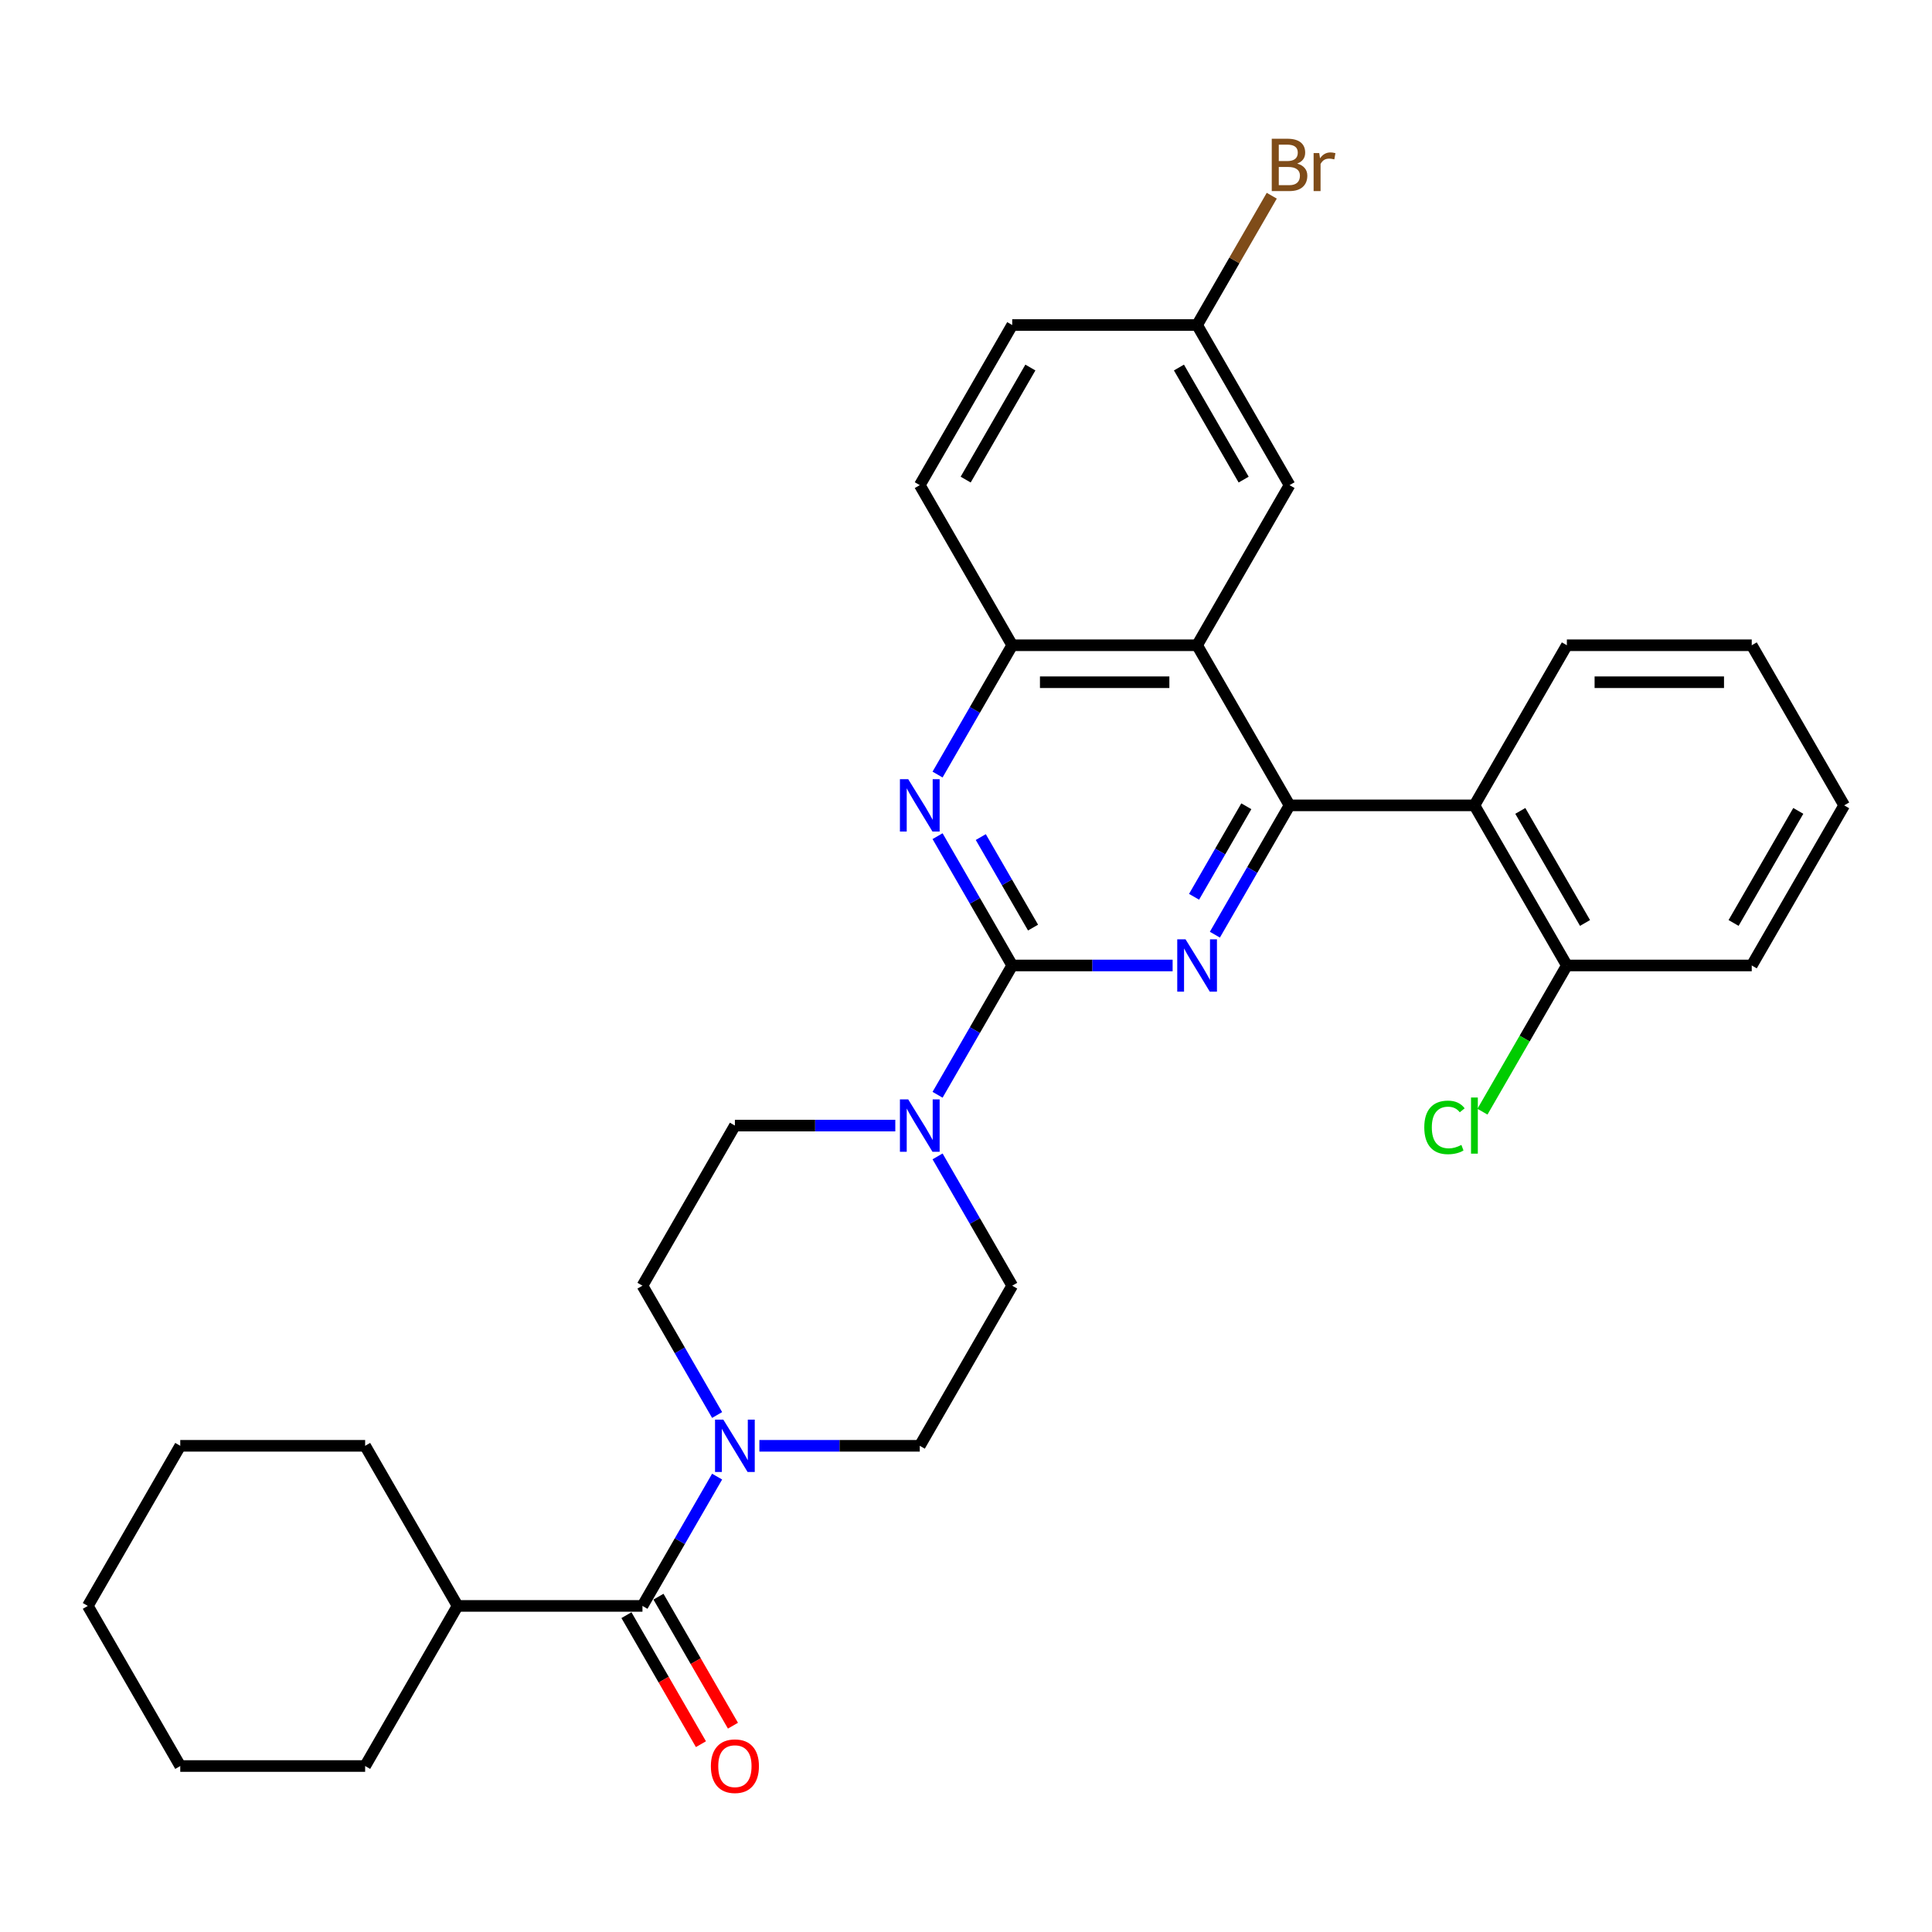<?xml version='1.0' encoding='iso-8859-1'?>
<svg version='1.1' baseProfile='full'
              xmlns='http://www.w3.org/2000/svg'
                      xmlns:rdkit='http://www.rdkit.org/xml'
                      xmlns:xlink='http://www.w3.org/1999/xlink'
                  xml:space='preserve'
width='1000px' height='1000px' viewBox='0 0 1000 1000'>
<!-- END OF HEADER -->
<rect style='opacity:1.0;fill:#FFFFFF;stroke:none' width='1000' height='1000' x='0' y='0'> </rect>
<path class='bond-1' d='M 523.923,499.727 L 565.435,499.727' style='fill:none;fill-rule:evenodd;stroke:#000000;stroke-width:6px;stroke-linecap:butt;stroke-linejoin:miter;stroke-opacity:1' />
<path class='bond-1' d='M 565.435,499.727 L 606.947,499.727' style='fill:none;fill-rule:evenodd;stroke:#0000FF;stroke-width:6px;stroke-linecap:butt;stroke-linejoin:miter;stroke-opacity:1' />
<path class='bond-3' d='M 523.923,499.727 L 504.602,466.262' style='fill:none;fill-rule:evenodd;stroke:#000000;stroke-width:6px;stroke-linecap:butt;stroke-linejoin:miter;stroke-opacity:1' />
<path class='bond-3' d='M 504.602,466.262 L 485.281,432.797' style='fill:none;fill-rule:evenodd;stroke:#0000FF;stroke-width:6px;stroke-linecap:butt;stroke-linejoin:miter;stroke-opacity:1' />
<path class='bond-3' d='M 534.702,480.118 L 521.177,456.693' style='fill:none;fill-rule:evenodd;stroke:#000000;stroke-width:6px;stroke-linecap:butt;stroke-linejoin:miter;stroke-opacity:1' />
<path class='bond-3' d='M 521.177,456.693 L 507.652,433.267' style='fill:none;fill-rule:evenodd;stroke:#0000FF;stroke-width:6px;stroke-linecap:butt;stroke-linejoin:miter;stroke-opacity:1' />
<path class='bond-4' d='M 523.923,499.727 L 504.602,533.193' style='fill:none;fill-rule:evenodd;stroke:#000000;stroke-width:6px;stroke-linecap:butt;stroke-linejoin:miter;stroke-opacity:1' />
<path class='bond-4' d='M 504.602,533.193 L 485.281,566.658' style='fill:none;fill-rule:evenodd;stroke:#0000FF;stroke-width:6px;stroke-linecap:butt;stroke-linejoin:miter;stroke-opacity:1' />
<path class='bond-0' d='M 667.464,416.854 L 648.143,450.319' style='fill:none;fill-rule:evenodd;stroke:#000000;stroke-width:6px;stroke-linecap:butt;stroke-linejoin:miter;stroke-opacity:1' />
<path class='bond-0' d='M 648.143,450.319 L 628.822,483.785' style='fill:none;fill-rule:evenodd;stroke:#0000FF;stroke-width:6px;stroke-linecap:butt;stroke-linejoin:miter;stroke-opacity:1' />
<path class='bond-0' d='M 645.093,417.324 L 631.568,440.75' style='fill:none;fill-rule:evenodd;stroke:#000000;stroke-width:6px;stroke-linecap:butt;stroke-linejoin:miter;stroke-opacity:1' />
<path class='bond-0' d='M 631.568,440.75 L 618.043,464.176' style='fill:none;fill-rule:evenodd;stroke:#0000FF;stroke-width:6px;stroke-linecap:butt;stroke-linejoin:miter;stroke-opacity:1' />
<path class='bond-5' d='M 667.464,416.854 L 763.158,416.854' style='fill:none;fill-rule:evenodd;stroke:#000000;stroke-width:6px;stroke-linecap:butt;stroke-linejoin:miter;stroke-opacity:1' />
<path class='bond-32' d='M 667.464,416.854 L 619.617,333.981' style='fill:none;fill-rule:evenodd;stroke:#000000;stroke-width:6px;stroke-linecap:butt;stroke-linejoin:miter;stroke-opacity:1' />
<path class='bond-2' d='M 619.617,333.981 L 523.923,333.981' style='fill:none;fill-rule:evenodd;stroke:#000000;stroke-width:6px;stroke-linecap:butt;stroke-linejoin:miter;stroke-opacity:1' />
<path class='bond-2' d='M 605.263,353.12 L 538.278,353.12' style='fill:none;fill-rule:evenodd;stroke:#000000;stroke-width:6px;stroke-linecap:butt;stroke-linejoin:miter;stroke-opacity:1' />
<path class='bond-9' d='M 619.617,333.981 L 667.464,251.108' style='fill:none;fill-rule:evenodd;stroke:#000000;stroke-width:6px;stroke-linecap:butt;stroke-linejoin:miter;stroke-opacity:1' />
<path class='bond-8' d='M 485.281,400.911 L 504.602,367.446' style='fill:none;fill-rule:evenodd;stroke:#0000FF;stroke-width:6px;stroke-linecap:butt;stroke-linejoin:miter;stroke-opacity:1' />
<path class='bond-8' d='M 504.602,367.446 L 523.923,333.981' style='fill:none;fill-rule:evenodd;stroke:#000000;stroke-width:6px;stroke-linecap:butt;stroke-linejoin:miter;stroke-opacity:1' />
<path class='bond-11' d='M 463.407,582.601 L 421.895,582.601' style='fill:none;fill-rule:evenodd;stroke:#0000FF;stroke-width:6px;stroke-linecap:butt;stroke-linejoin:miter;stroke-opacity:1' />
<path class='bond-11' d='M 421.895,582.601 L 380.383,582.601' style='fill:none;fill-rule:evenodd;stroke:#000000;stroke-width:6px;stroke-linecap:butt;stroke-linejoin:miter;stroke-opacity:1' />
<path class='bond-12' d='M 485.281,598.543 L 504.602,632.008' style='fill:none;fill-rule:evenodd;stroke:#0000FF;stroke-width:6px;stroke-linecap:butt;stroke-linejoin:miter;stroke-opacity:1' />
<path class='bond-12' d='M 504.602,632.008 L 523.923,665.474' style='fill:none;fill-rule:evenodd;stroke:#000000;stroke-width:6px;stroke-linecap:butt;stroke-linejoin:miter;stroke-opacity:1' />
<path class='bond-10' d='M 763.158,416.854 L 811.005,499.727' style='fill:none;fill-rule:evenodd;stroke:#000000;stroke-width:6px;stroke-linecap:butt;stroke-linejoin:miter;stroke-opacity:1' />
<path class='bond-10' d='M 786.91,419.716 L 820.402,477.727' style='fill:none;fill-rule:evenodd;stroke:#000000;stroke-width:6px;stroke-linecap:butt;stroke-linejoin:miter;stroke-opacity:1' />
<path class='bond-22' d='M 763.158,416.854 L 811.005,333.981' style='fill:none;fill-rule:evenodd;stroke:#000000;stroke-width:6px;stroke-linecap:butt;stroke-linejoin:miter;stroke-opacity:1' />
<path class='bond-6' d='M 393.053,748.347 L 434.565,748.347' style='fill:none;fill-rule:evenodd;stroke:#0000FF;stroke-width:6px;stroke-linecap:butt;stroke-linejoin:miter;stroke-opacity:1' />
<path class='bond-6' d='M 434.565,748.347 L 476.077,748.347' style='fill:none;fill-rule:evenodd;stroke:#000000;stroke-width:6px;stroke-linecap:butt;stroke-linejoin:miter;stroke-opacity:1' />
<path class='bond-7' d='M 371.178,764.29 L 351.857,797.755' style='fill:none;fill-rule:evenodd;stroke:#0000FF;stroke-width:6px;stroke-linecap:butt;stroke-linejoin:miter;stroke-opacity:1' />
<path class='bond-7' d='M 351.857,797.755 L 332.536,831.22' style='fill:none;fill-rule:evenodd;stroke:#000000;stroke-width:6px;stroke-linecap:butt;stroke-linejoin:miter;stroke-opacity:1' />
<path class='bond-31' d='M 371.178,732.404 L 351.857,698.939' style='fill:none;fill-rule:evenodd;stroke:#0000FF;stroke-width:6px;stroke-linecap:butt;stroke-linejoin:miter;stroke-opacity:1' />
<path class='bond-31' d='M 351.857,698.939 L 332.536,665.474' style='fill:none;fill-rule:evenodd;stroke:#000000;stroke-width:6px;stroke-linecap:butt;stroke-linejoin:miter;stroke-opacity:1' />
<path class='bond-15' d='M 324.249,836.005 L 343.526,869.394' style='fill:none;fill-rule:evenodd;stroke:#000000;stroke-width:6px;stroke-linecap:butt;stroke-linejoin:miter;stroke-opacity:1' />
<path class='bond-15' d='M 343.526,869.394 L 362.803,902.782' style='fill:none;fill-rule:evenodd;stroke:#FF0000;stroke-width:6px;stroke-linecap:butt;stroke-linejoin:miter;stroke-opacity:1' />
<path class='bond-15' d='M 340.823,826.436 L 360.1,859.824' style='fill:none;fill-rule:evenodd;stroke:#000000;stroke-width:6px;stroke-linecap:butt;stroke-linejoin:miter;stroke-opacity:1' />
<path class='bond-15' d='M 360.1,859.824 L 379.377,893.213' style='fill:none;fill-rule:evenodd;stroke:#FF0000;stroke-width:6px;stroke-linecap:butt;stroke-linejoin:miter;stroke-opacity:1' />
<path class='bond-16' d='M 332.536,831.22 L 236.842,831.22' style='fill:none;fill-rule:evenodd;stroke:#000000;stroke-width:6px;stroke-linecap:butt;stroke-linejoin:miter;stroke-opacity:1' />
<path class='bond-17' d='M 523.923,333.981 L 476.077,251.108' style='fill:none;fill-rule:evenodd;stroke:#000000;stroke-width:6px;stroke-linecap:butt;stroke-linejoin:miter;stroke-opacity:1' />
<path class='bond-33' d='M 667.464,251.108 L 619.617,168.234' style='fill:none;fill-rule:evenodd;stroke:#000000;stroke-width:6px;stroke-linecap:butt;stroke-linejoin:miter;stroke-opacity:1' />
<path class='bond-33' d='M 643.712,248.246 L 610.22,190.235' style='fill:none;fill-rule:evenodd;stroke:#000000;stroke-width:6px;stroke-linecap:butt;stroke-linejoin:miter;stroke-opacity:1' />
<path class='bond-19' d='M 811.005,499.727 L 789.158,537.567' style='fill:none;fill-rule:evenodd;stroke:#000000;stroke-width:6px;stroke-linecap:butt;stroke-linejoin:miter;stroke-opacity:1' />
<path class='bond-19' d='M 789.158,537.567 L 767.311,575.407' style='fill:none;fill-rule:evenodd;stroke:#00CC00;stroke-width:6px;stroke-linecap:butt;stroke-linejoin:miter;stroke-opacity:1' />
<path class='bond-23' d='M 811.005,499.727 L 906.699,499.727' style='fill:none;fill-rule:evenodd;stroke:#000000;stroke-width:6px;stroke-linecap:butt;stroke-linejoin:miter;stroke-opacity:1' />
<path class='bond-14' d='M 380.383,582.601 L 332.536,665.474' style='fill:none;fill-rule:evenodd;stroke:#000000;stroke-width:6px;stroke-linecap:butt;stroke-linejoin:miter;stroke-opacity:1' />
<path class='bond-13' d='M 523.923,665.474 L 476.077,748.347' style='fill:none;fill-rule:evenodd;stroke:#000000;stroke-width:6px;stroke-linecap:butt;stroke-linejoin:miter;stroke-opacity:1' />
<path class='bond-24' d='M 236.842,831.22 L 188.995,748.347' style='fill:none;fill-rule:evenodd;stroke:#000000;stroke-width:6px;stroke-linecap:butt;stroke-linejoin:miter;stroke-opacity:1' />
<path class='bond-25' d='M 236.842,831.22 L 188.995,914.093' style='fill:none;fill-rule:evenodd;stroke:#000000;stroke-width:6px;stroke-linecap:butt;stroke-linejoin:miter;stroke-opacity:1' />
<path class='bond-20' d='M 476.077,251.108 L 523.923,168.234' style='fill:none;fill-rule:evenodd;stroke:#000000;stroke-width:6px;stroke-linecap:butt;stroke-linejoin:miter;stroke-opacity:1' />
<path class='bond-20' d='M 499.828,248.246 L 533.321,190.235' style='fill:none;fill-rule:evenodd;stroke:#000000;stroke-width:6px;stroke-linecap:butt;stroke-linejoin:miter;stroke-opacity:1' />
<path class='bond-18' d='M 619.617,168.234 L 523.923,168.234' style='fill:none;fill-rule:evenodd;stroke:#000000;stroke-width:6px;stroke-linecap:butt;stroke-linejoin:miter;stroke-opacity:1' />
<path class='bond-21' d='M 619.617,168.234 L 638.938,134.769' style='fill:none;fill-rule:evenodd;stroke:#000000;stroke-width:6px;stroke-linecap:butt;stroke-linejoin:miter;stroke-opacity:1' />
<path class='bond-21' d='M 638.938,134.769 L 658.26,101.304' style='fill:none;fill-rule:evenodd;stroke:#7F4C19;stroke-width:6px;stroke-linecap:butt;stroke-linejoin:miter;stroke-opacity:1' />
<path class='bond-26' d='M 811.005,333.981 L 906.699,333.981' style='fill:none;fill-rule:evenodd;stroke:#000000;stroke-width:6px;stroke-linecap:butt;stroke-linejoin:miter;stroke-opacity:1' />
<path class='bond-26' d='M 825.359,353.12 L 892.344,353.12' style='fill:none;fill-rule:evenodd;stroke:#000000;stroke-width:6px;stroke-linecap:butt;stroke-linejoin:miter;stroke-opacity:1' />
<path class='bond-34' d='M 906.699,499.727 L 954.545,416.854' style='fill:none;fill-rule:evenodd;stroke:#000000;stroke-width:6px;stroke-linecap:butt;stroke-linejoin:miter;stroke-opacity:1' />
<path class='bond-34' d='M 897.301,477.727 L 930.794,419.716' style='fill:none;fill-rule:evenodd;stroke:#000000;stroke-width:6px;stroke-linecap:butt;stroke-linejoin:miter;stroke-opacity:1' />
<path class='bond-29' d='M 188.995,748.347 L 93.301,748.347' style='fill:none;fill-rule:evenodd;stroke:#000000;stroke-width:6px;stroke-linecap:butt;stroke-linejoin:miter;stroke-opacity:1' />
<path class='bond-28' d='M 188.995,914.093 L 93.301,914.093' style='fill:none;fill-rule:evenodd;stroke:#000000;stroke-width:6px;stroke-linecap:butt;stroke-linejoin:miter;stroke-opacity:1' />
<path class='bond-27' d='M 906.699,333.981 L 954.545,416.854' style='fill:none;fill-rule:evenodd;stroke:#000000;stroke-width:6px;stroke-linecap:butt;stroke-linejoin:miter;stroke-opacity:1' />
<path class='bond-30' d='M 93.301,914.093 L 45.455,831.22' style='fill:none;fill-rule:evenodd;stroke:#000000;stroke-width:6px;stroke-linecap:butt;stroke-linejoin:miter;stroke-opacity:1' />
<path class='bond-35' d='M 93.301,748.347 L 45.455,831.22' style='fill:none;fill-rule:evenodd;stroke:#000000;stroke-width:6px;stroke-linecap:butt;stroke-linejoin:miter;stroke-opacity:1' />
<path  class='atom-2' d='M 613.627 486.177
L 622.507 500.531
Q 623.388 501.947, 624.804 504.512
Q 626.22 507.077, 626.297 507.23
L 626.297 486.177
L 629.895 486.177
L 629.895 513.278
L 626.182 513.278
L 616.651 497.584
Q 615.541 495.746, 614.354 493.641
Q 613.206 491.536, 612.861 490.885
L 612.861 513.278
L 609.34 513.278
L 609.34 486.177
L 613.627 486.177
' fill='#0000FF'/>
<path  class='atom-4' d='M 470.086 403.304
L 478.967 417.658
Q 479.847 419.074, 481.263 421.639
Q 482.679 424.203, 482.756 424.356
L 482.756 403.304
L 486.354 403.304
L 486.354 430.404
L 482.641 430.404
L 473.11 414.71
Q 472 412.873, 470.813 410.768
Q 469.665 408.663, 469.321 408.012
L 469.321 430.404
L 465.799 430.404
L 465.799 403.304
L 470.086 403.304
' fill='#0000FF'/>
<path  class='atom-5' d='M 470.086 569.05
L 478.967 583.404
Q 479.847 584.821, 481.263 587.385
Q 482.679 589.95, 482.756 590.103
L 482.756 569.05
L 486.354 569.05
L 486.354 596.151
L 482.641 596.151
L 473.11 580.457
Q 472 578.62, 470.813 576.514
Q 469.665 574.409, 469.321 573.758
L 469.321 596.151
L 465.799 596.151
L 465.799 569.05
L 470.086 569.05
' fill='#0000FF'/>
<path  class='atom-7' d='M 374.392 734.797
L 383.273 749.151
Q 384.153 750.567, 385.569 753.132
Q 386.986 755.696, 387.062 755.849
L 387.062 734.797
L 390.66 734.797
L 390.66 761.897
L 386.947 761.897
L 377.416 746.203
Q 376.306 744.366, 375.12 742.261
Q 373.971 740.156, 373.627 739.505
L 373.627 761.897
L 370.105 761.897
L 370.105 734.797
L 374.392 734.797
' fill='#0000FF'/>
<path  class='atom-16' d='M 367.943 914.17
Q 367.943 907.663, 371.158 904.027
Q 374.373 900.39, 380.383 900.39
Q 386.392 900.39, 389.608 904.027
Q 392.823 907.663, 392.823 914.17
Q 392.823 920.754, 389.569 924.505
Q 386.316 928.218, 380.383 928.218
Q 374.411 928.218, 371.158 924.505
Q 367.943 920.792, 367.943 914.17
M 380.383 925.156
Q 384.517 925.156, 386.737 922.4
Q 388.995 919.605, 388.995 914.17
Q 388.995 908.849, 386.737 906.17
Q 384.517 903.452, 380.383 903.452
Q 376.249 903.452, 373.99 906.132
Q 371.77 908.811, 371.77 914.17
Q 371.77 919.644, 373.99 922.4
Q 376.249 925.156, 380.383 925.156
' fill='#FF0000'/>
<path  class='atom-20' d='M 737.206 583.538
Q 737.206 576.801, 740.344 573.28
Q 743.522 569.72, 749.531 569.72
Q 755.12 569.72, 758.105 573.663
L 755.579 575.73
Q 753.397 572.859, 749.531 572.859
Q 745.435 572.859, 743.254 575.615
Q 741.11 578.333, 741.11 583.538
Q 741.11 588.897, 743.33 591.653
Q 745.589 594.409, 749.952 594.409
Q 752.938 594.409, 756.421 592.61
L 757.493 595.481
Q 756.077 596.4, 753.933 596.935
Q 751.789 597.471, 749.416 597.471
Q 743.522 597.471, 740.344 593.873
Q 737.206 590.275, 737.206 583.538
' fill='#00CC00'/>
<path  class='atom-20' d='M 761.397 568.074
L 764.919 568.074
L 764.919 597.127
L 761.397 597.127
L 761.397 568.074
' fill='#00CC00'/>
<path  class='atom-22' d='M 671.426 84.672
Q 674.029 85.399, 675.33 87.007
Q 676.67 88.576, 676.67 90.911
Q 676.67 94.662, 674.258 96.806
Q 671.885 98.911, 667.368 98.911
L 658.258 98.911
L 658.258 71.811
L 666.258 71.811
Q 670.89 71.811, 673.225 73.686
Q 675.56 75.562, 675.56 79.007
Q 675.56 83.103, 671.426 84.672
M 661.895 74.873
L 661.895 83.371
L 666.258 83.371
Q 668.938 83.371, 670.316 82.299
Q 671.732 81.189, 671.732 79.007
Q 671.732 74.873, 666.258 74.873
L 661.895 74.873
M 667.368 95.849
Q 670.01 95.849, 671.426 94.586
Q 672.842 93.323, 672.842 90.911
Q 672.842 88.691, 671.273 87.581
Q 669.742 86.433, 666.794 86.433
L 661.895 86.433
L 661.895 95.849
L 667.368 95.849
' fill='#7F4C19'/>
<path  class='atom-22' d='M 682.833 79.237
L 683.254 81.954
Q 685.321 78.892, 688.689 78.892
Q 689.761 78.892, 691.215 79.275
L 690.641 82.49
Q 688.995 82.108, 688.077 82.108
Q 686.469 82.108, 685.397 82.758
Q 684.364 83.371, 683.522 84.863
L 683.522 98.911
L 679.923 98.911
L 679.923 79.237
L 682.833 79.237
' fill='#7F4C19'/>
</svg>
